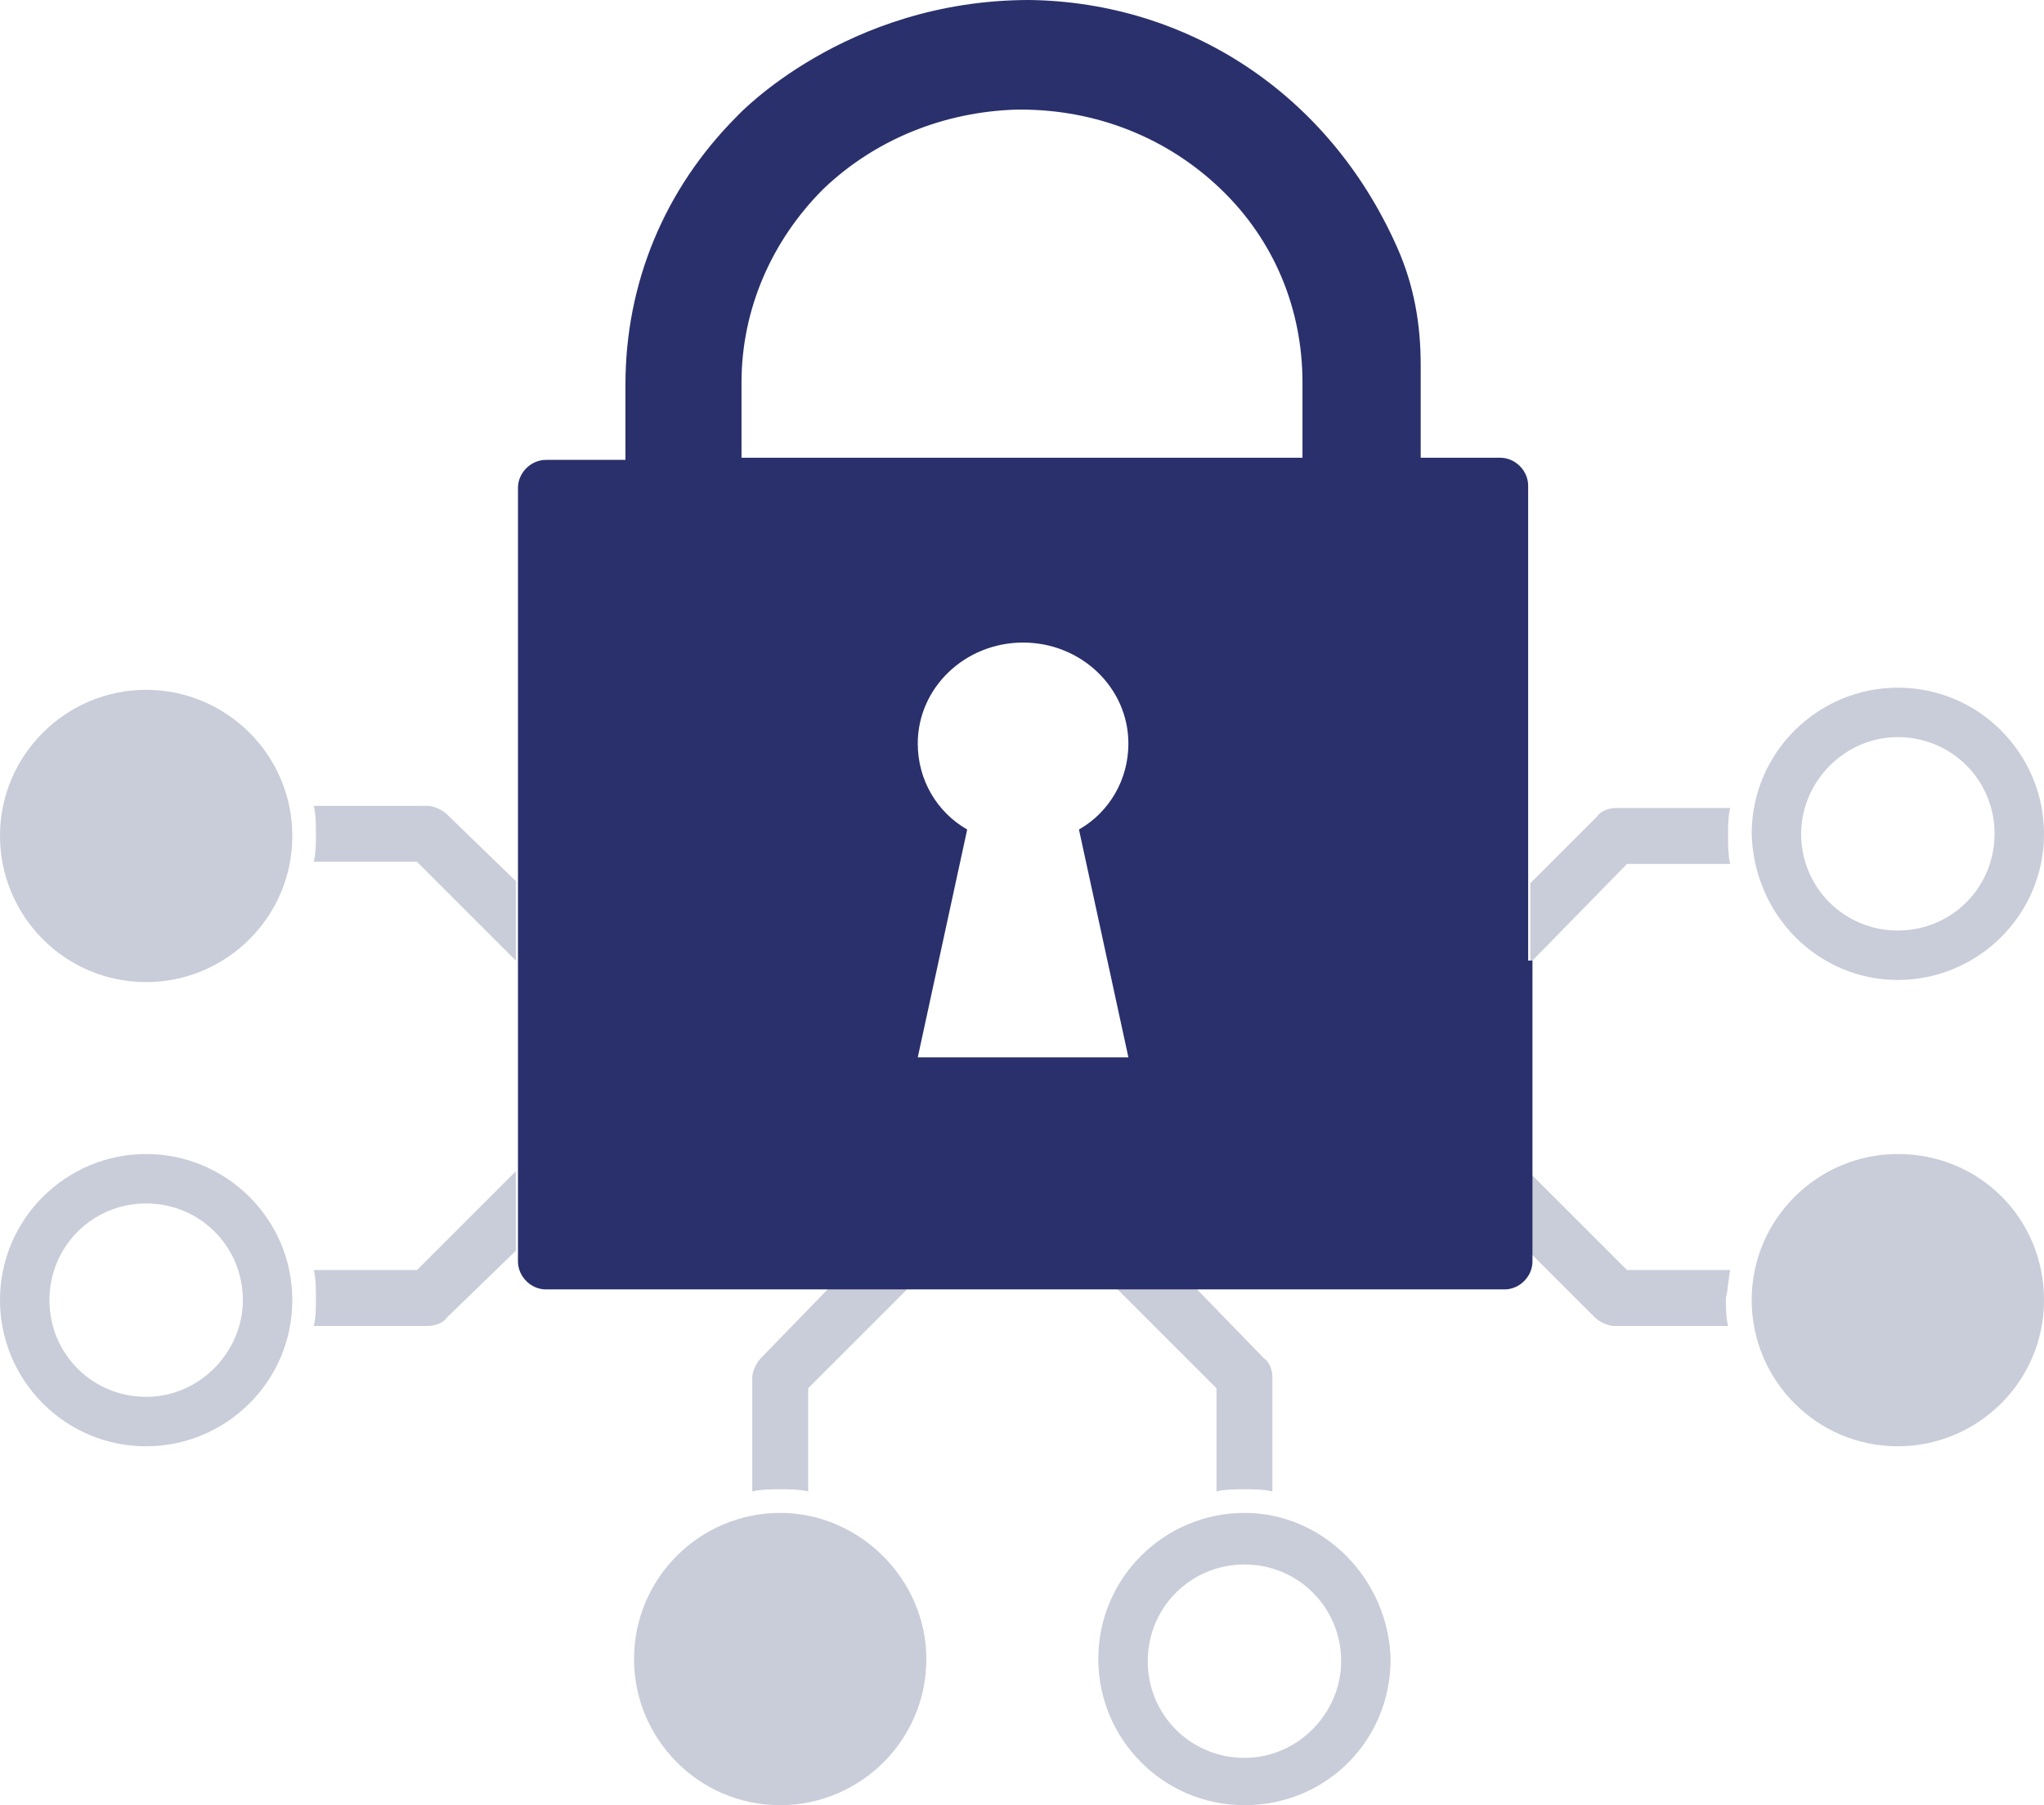 <?xml version="1.0" encoding="utf-8"?>
<!-- Generator: Adobe Illustrator 22.0.1, SVG Export Plug-In . SVG Version: 6.00 Build 0)  -->
<svg version="1.1" id="Layer_1" xmlns="http://www.w3.org/2000/svg" xmlns:xlink="http://www.w3.org/1999/xlink" x="0px" y="0px"
	 width="95.1px" height="84px" viewBox="0 0 95.1 84" style="enable-background:new 0 0 95.1 84;" xml:space="preserve">
<style type="text/css">
	.st0{fill:none;}
	.st1{fill:#C9CCD9;}
	.st2{fill:#29306B;}
</style>
<g>
	<path class="st0" d="M52.5,49.3l-2.3-10.6c1.4-0.8,2.3-2.3,2.3-4c0-2.6-2.2-4.7-4.9-4.7c-2.7,0-4.9,2.1-4.9,4.7
		c0,1.7,0.9,3.2,2.3,4l-2.3,10.6H52.5z"/>
	<path class="st0" d="M57.9,72.7c-2.5,0-4.5,2-4.5,4.5c0,2.5,2,4.5,4.5,4.5c2.5,0,4.5-2,4.5-4.5C62.4,74.7,60.4,72.7,57.9,72.7z"/>
	<path class="st0" d="M47.6,5.2C47.5,5.2,47.5,5.2,47.6,5.2c-0.1,0-0.1,0-0.2,0c-3.4,0.1-6.6,1.4-9,3.7c-2.5,2.4-3.8,5.6-3.8,9v3.5
		h26.2v-3.5c0-3.4-1.4-6.6-3.8-9C54.3,6.5,51.1,5.2,47.6,5.2z"/>
	<path class="st0" d="M6.8,55.9c-2.5,0-4.5,2-4.5,4.5c0,2.5,2,4.5,4.5,4.5c2.5,0,4.5-2,4.5-4.5C11.3,57.9,9.3,55.9,6.8,55.9z"/>
	<path class="st0" d="M88.3,43.4c2.5,0,4.5-2,4.5-4.5c0-2.5-2-4.5-4.5-4.5c-2.5,0-4.5,2-4.5,4.5C83.8,41.4,85.8,43.4,88.3,43.4z"/>
	<path class="st1" d="M56.6,64.6v4.8c0.4-0.1,0.9-0.1,1.3-0.1c0.4,0,0.9,0,1.3,0.1v-5.3c0-0.3-0.1-0.7-0.4-0.9l-3.3-3.4h-3.7
		L56.6,64.6z"/>
	<path class="st1" d="M57.9,70.4c-3.7,0-6.8,3-6.8,6.8c0,3.7,3,6.8,6.8,6.8s6.8-3,6.8-6.8C64.6,73.5,61.6,70.4,57.9,70.4z
		 M57.9,81.8c-2.5,0-4.5-2-4.5-4.5c0-2.5,2-4.5,4.5-4.5c2.5,0,4.5,2,4.5,4.5C62.4,79.7,60.4,81.8,57.9,81.8z"/>
	<path class="st1" d="M35.4,63.2c-0.2,0.2-0.4,0.6-0.4,0.9v5.3c0.4-0.1,0.9-0.1,1.3-0.1c0.4,0,0.9,0,1.3,0.1v-4.8l4.8-4.8h-3.7
		L35.4,63.2z"/>
	<path class="st1" d="M36.3,70.4c-3.7,0-6.8,3-6.8,6.8c0,3.7,3,6.8,6.8,6.8c3.7,0,6.8-3,6.8-6.8C43.1,73.5,40,70.4,36.3,70.4z"/>
	<path class="st1" d="M19.4,59.1h-4.8c0.1,0.4,0.1,0.9,0.1,1.3c0,0.4,0,0.9-0.1,1.3h5.3c0.3,0,0.7-0.1,0.9-0.4l3.2-3.1v-3.7
		L19.4,59.1z"/>
	<path class="st1" d="M6.8,53.7c-3.7,0-6.8,3-6.8,6.8c0,3.7,3,6.8,6.8,6.8c3.7,0,6.8-3,6.8-6.8C13.6,56.7,10.5,53.7,6.8,53.7z
		 M6.8,65c-2.5,0-4.5-2-4.5-4.5c0-2.5,2-4.5,4.5-4.5c2.5,0,4.5,2,4.5,4.5C11.3,62.9,9.3,65,6.8,65z"/>
	<path class="st1" d="M20.8,37.9c-0.2-0.2-0.6-0.4-0.9-0.4h-5.3c0.1,0.4,0.1,0.9,0.1,1.3c0,0.4,0,0.9-0.1,1.3h4.8l4.6,4.6v-3.7
		L20.8,37.9z"/>
	<path class="st1" d="M6.8,32.1c-3.7,0-6.8,3-6.8,6.8c0,3.7,3,6.8,6.8,6.8c3.7,0,6.8-3,6.8-6.8C13.6,35.1,10.5,32.1,6.8,32.1z"/>
	<path class="st1" d="M75.7,40.2h4.8c-0.1-0.4-0.1-0.9-0.1-1.3c0-0.4,0-0.9,0.1-1.3h-5.3c-0.3,0-0.7,0.1-0.9,0.4l-3.1,3.1v3.7
		L75.7,40.2z"/>
	<path class="st1" d="M88.3,45.6c3.7,0,6.8-3,6.8-6.8c0-3.7-3-6.8-6.8-6.8c-3.7,0-6.8,3-6.8,6.8C81.6,42.6,84.6,45.6,88.3,45.6z
		 M88.3,34.3c2.5,0,4.5,2,4.5,4.5c0,2.5-2,4.5-4.5,4.5c-2.5,0-4.5-2-4.5-4.5C83.8,36.4,85.8,34.3,88.3,34.3z"/>
	<path class="st1" d="M80.5,59.1h-4.8l-4.6-4.6v3.7l3.1,3.1c0.2,0.2,0.6,0.4,0.9,0.4h5.3c-0.1-0.4-0.1-0.9-0.1-1.3
		C80.4,60,80.4,59.6,80.5,59.1z"/>
	<path class="st1" d="M88.3,53.7c-3.7,0-6.8,3-6.8,6.8c0,3.7,3,6.8,6.8,6.8c3.7,0,6.8-3,6.8-6.8C95.1,56.7,92.1,53.7,88.3,53.7z"/>
	<path class="st2" d="M71.1,44.7v-3.7V22.6c0-0.7-0.6-1.3-1.3-1.3h-3.7V17c0-1.9-0.3-3.7-1.1-5.5C61.8,4.3,55.2,0.1,47.9,0
		c-8.6,0-13.6,5.4-13.6,5.4c-3.4,3.4-5.2,7.8-5.2,12.5v3.5h-3.7c-0.7,0-1.3,0.6-1.3,1.3v18.5v3.7v9.8v3.7v0.3c0,0.7,0.6,1.3,1.3,1.3
		h13.4h3.7h9.4h3.7h14.4c0.7,0,1.3-0.6,1.3-1.3v-0.3v-3.7V44.7z M42.7,34.6c0-2.6,2.2-4.7,4.9-4.7c2.7,0,4.9,2.1,4.9,4.7
		c0,1.7-0.9,3.2-2.3,4l2.3,10.6h-9.8L45,38.6C43.6,37.8,42.7,36.3,42.7,34.6z M60.7,21.3H34.5v-3.5c0-3.4,1.4-6.6,3.8-9
		c2.4-2.3,5.6-3.6,9-3.7c0.1,0,0.1,0,0.2,0c0,0,0,0,0,0c3.5,0,6.8,1.3,9.3,3.7c2.5,2.4,3.8,5.6,3.8,9V21.3z"/>
</g>
</svg>
